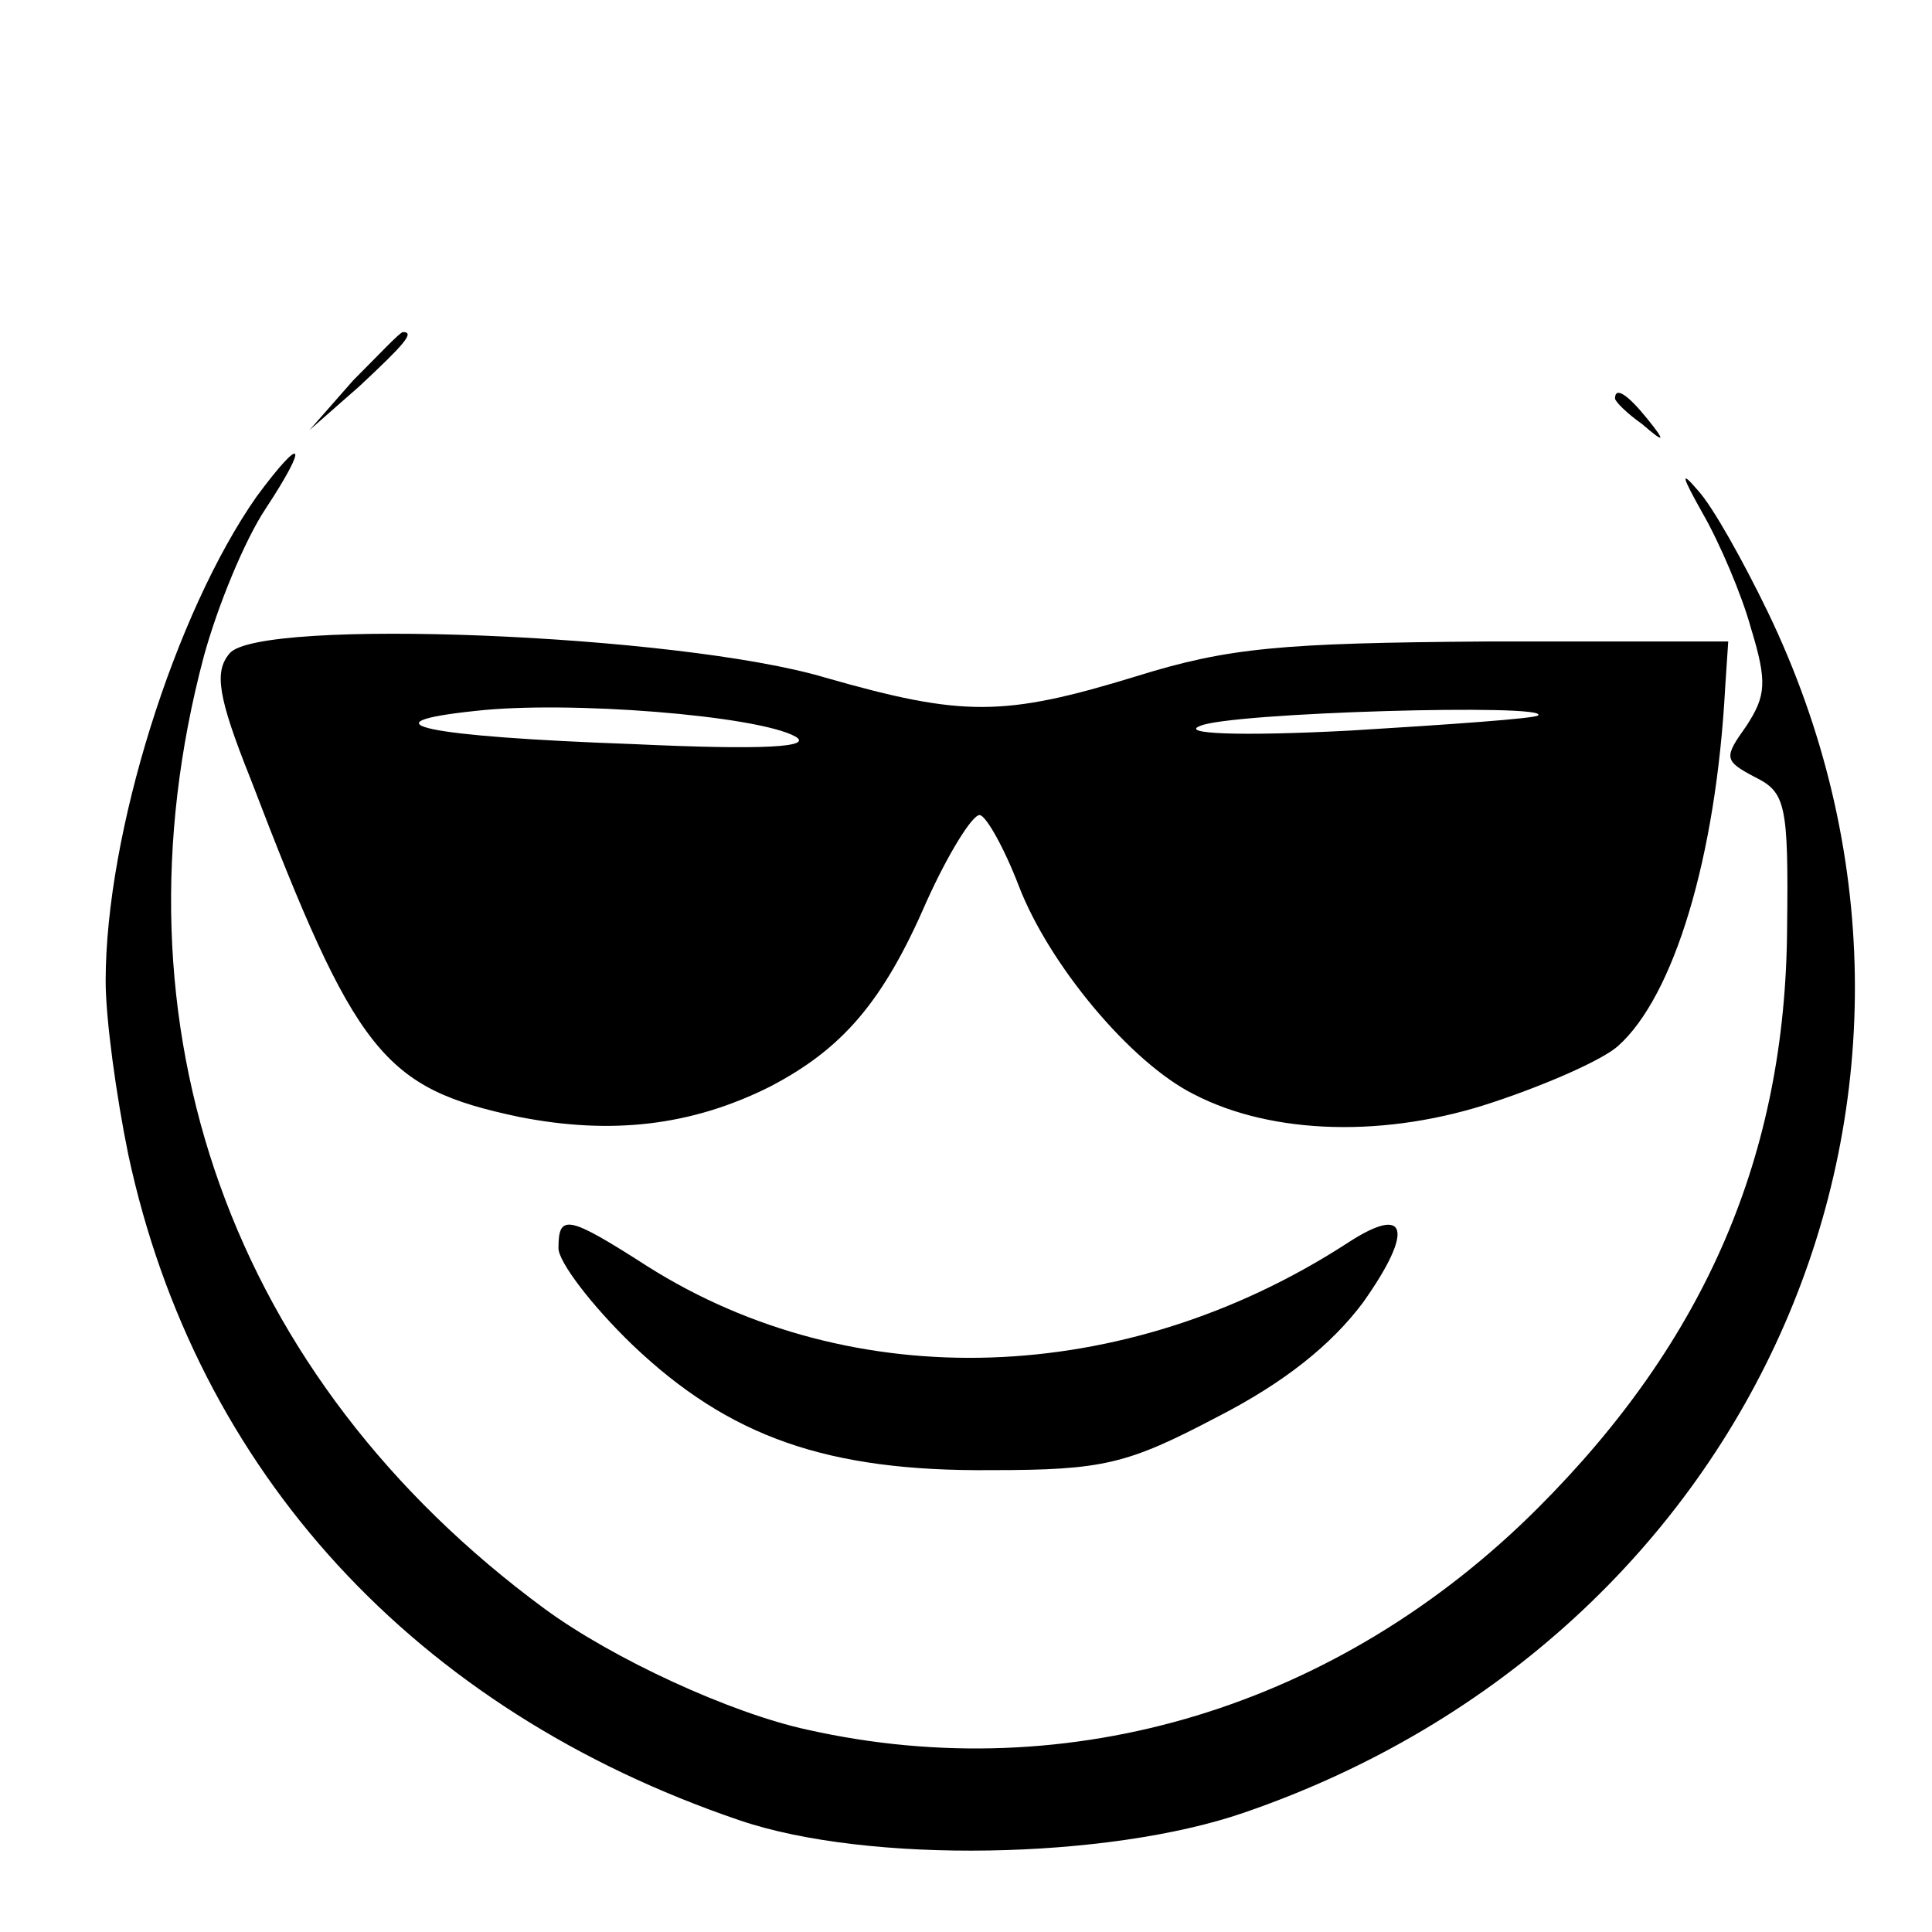 <svg xmlns="http://www.w3.org/2000/svg" width="170.667" height="170.667" version="1" viewBox="0 0 128 128"><path d="m23.4 25.2-2.9 3.3 3.3-2.9c3-2.8 3.7-3.6 2.9-3.6-.2 0-1.6 1.5-3.3 3.2m83.6 1.2c0 .2.8 1 1.8 1.7 1.5 1.3 1.6 1.2.3-.4s-2.1-2.1-2.1-1.3m-90 6.5C11.6 40.6 7 55.2 7 65c0 2.5.7 7.6 1.5 11.5 4.5 21 19 36.8 40.5 44.1 8.5 2.9 24.4 2.6 33.4-.5 34.1-11.7 49.9-48.1 34.7-79.6-1.6-3.3-3.6-6.9-4.6-8-1.2-1.4-1.1-1 .3 1.5 1.1 1.9 2.6 5.4 3.2 7.6 1.1 3.6 1 4.5-.3 6.5-1.5 2.1-1.5 2.3.6 3.4 2 1 2.2 1.8 2.1 10-.1 15-5.4 27.3-16.5 38.4-13.2 13.2-31 18.6-48.4 14.7-5.1-1.1-12.9-4.7-17.4-8C15.3 91.3 7 68 13.5 43.5c.9-3.3 2.7-7.7 4.1-9.8 2.9-4.4 2.5-5-.6-.8"/><path d="M15.2 43.3c-1 1.2-.8 2.8 1.4 8.3 7 18.3 8.8 20.5 17.8 22.4 6.1 1.2 11.4.6 16.6-2 4.8-2.5 7.5-5.6 10.4-12.3 1.4-3.1 3-5.7 3.5-5.7.4 0 1.6 2.1 2.6 4.7 2 5.2 7.4 11.7 11.6 13.8 5.2 2.7 12.8 2.9 19.9.5 3.6-1.2 7.2-2.8 8.2-3.7 3.7-3.3 6.5-12.5 7.1-23.8l.2-3h-16c-13.6.1-17.1.4-23.2 2.3-8.8 2.7-11.5 2.7-20.6.1-9.7-2.9-37.6-4-39.5-1.6m37.5 5.5c1.2.7-2.1.9-10.7.5-13.9-.5-18.1-1.4-10.5-2.2 6.1-.7 18.7.3 21.2 1.7m49.2-1.4c-.2.2-5.8.6-12.4 1-7.6.4-11.3.2-10-.3 1.9-.9 23.3-1.5 22.4-.7M37 82.7c0 .9 2.2 3.8 4.9 6.4 6.4 6.1 12.9 8.4 23.8 8.3 7.4 0 9-.4 14.9-3.5 4.5-2.3 7.6-4.8 9.7-7.6 3.4-4.8 3-6.6-1.1-3.9-14.7 9.5-32.7 10.1-46.3 1.5-5.3-3.4-5.9-3.5-5.9-1.2"/></svg>